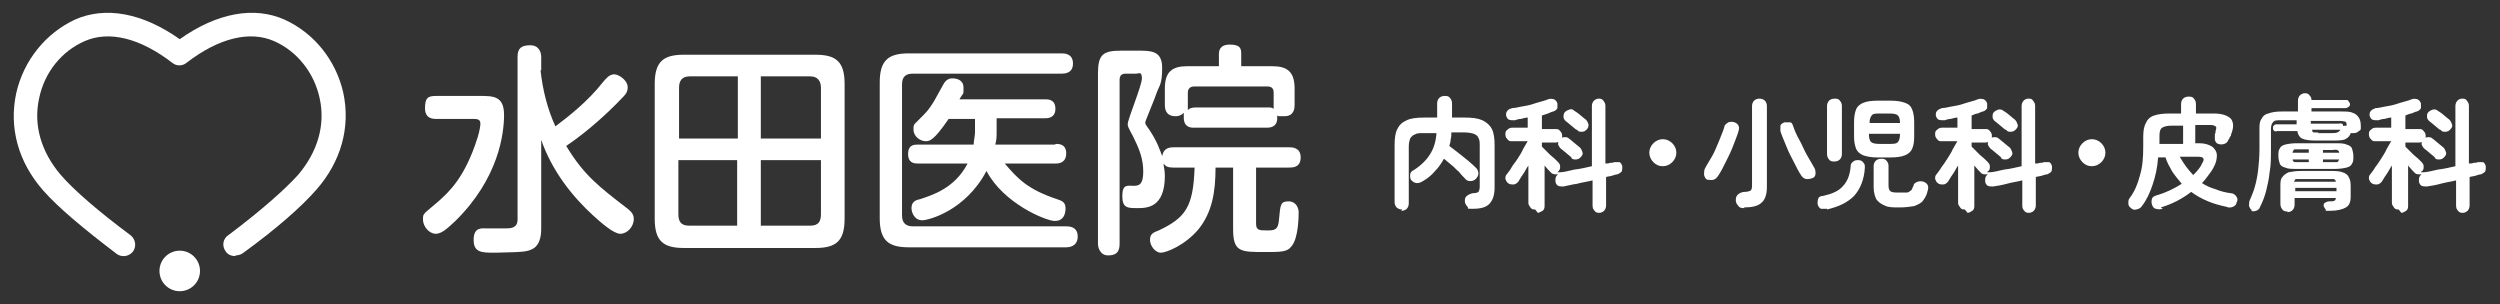 <?xml version="1.0" encoding="UTF-8"?>
<svg id="header" xmlns="http://www.w3.org/2000/svg" version="1.1" viewBox="0 0 370 45">
  <rect x="0" y="0" width="370" height="45" fill="#333333" stroke="none"/>
  <!-- Generator: Adobe Illustrator 29.2.1, SVG Export Plug-In . SVG Version: 2.1.0 Build 116)  -->
  <g>
    <path d="M64.6,17.6c-.5,0-1.7,0-1.7-1.6s.5-1.8,1.7-1.8h6.4c2,0,3.6,0,3.6,2.8s-.8,9.4-7.2,15.7c-.9.8-1.9,1.9-2.9,1.9s-1.9-1.1-1.9-2.1,0-.7,2.4-2.8c1.3-1.2,3.8-3.3,5.7-9.4.3-1,.4-1.7.4-2,0-.6-.4-.7-1-.7h-5.6ZM80,10.4c.3,2.8,1,5.7,2.2,8.3,2-1.5,4.8-3.7,7-6.5.5-.6,1-1.2,1.7-1.2s2,.9,2,1.9-.5,1.2-1.7,2.5c-1.2,1.2-4,3.9-7.4,6.2,2.6,4.3,4.8,6,9.1,9.3.5.4.9.8.9,1.5,0,1.2-1,2.2-2,2.2s-2.9-1.7-3.9-2.6c-3.2-2.9-6.2-6.7-7.8-11.3v13c0,.7,0,2.4-1.2,3.1-.9.5-1.5.5-5.6.6-2,0-3.2,0-3.2-1.9s1.2-1.7,1.8-1.7,2.6,0,3,0c.6,0,1.7,0,1.7-1.3V8.4c0-1.3.6-1.7,1.9-1.7s1.6,1.1,1.6,1.7v2Z" fill="#fff"/>
    <path d="M125,32.4c0,3.3-1.3,4.3-4.3,4.3h-19.5c-3,0-4.3-1-4.3-4.3V12.4c0-3.3,1.3-4.3,4.3-4.3h19.5c3,0,4.3,1,4.3,4.3v20ZM109.2,20.5v-9.2h-7.1c-1.3,0-1.6.8-1.6,1.7v7.5h8.8ZM109.2,23.7h-8.8v8c0,1.1.4,1.7,1.6,1.7h7.1v-9.7ZM112.6,20.5h8.9v-7.5c0-.9-.4-1.7-1.6-1.7h-7.3v9.2ZM112.6,23.7v9.7h7.3c1.3,0,1.6-.7,1.6-1.7v-8h-8.9Z" fill="#fff"/>
    <path d="M157.1,7.9c.4,0,1.7,0,1.7,1.5s-1.3,1.5-1.7,1.5h-22c-1,0-1.6.4-1.6,1.6v19.4c0,1.1.6,1.6,1.6,1.6h22.7c.4,0,1.7,0,1.7,1.5s-1.3,1.6-1.7,1.6h-23.3c-3,0-4.3-1-4.3-4.3V12.2c0-3.3,1.3-4.3,4.3-4.3h22.7ZM156.3,21.3c.4,0,1.5,0,1.5,1.4s-1.1,1.5-1.5,1.5h-7.6c1.9,2.2,3.3,3.8,7.8,5.3.6.2,1.2.4,1.2,1.3s-.3,1.9-1.6,1.9-7.6-2.6-10.1-7.4c-3.1,5.9-8.6,7.3-9.5,7.3-1.2,0-1.6-1.2-1.6-1.8,0-.9.6-1.2,1.2-1.3,1.8-.6,5.2-1.6,7.1-5.3h-7.3c-.5,0-1.5,0-1.5-1.4s.9-1.4,1.5-1.4h8.2c0-.5.2-1.3.2-1.8v-2h-3.9c-2.2,3.2-2.8,3.3-3.4,3.3-.8,0-1.8-.7-1.8-1.7s0-.6,1.6-2.3c1.2-1.2,2-3,2.7-4.2.3-.6.7-1.1,1.4-1.1s1.7.2,1.7,1.4,0,.6-.6,1.7h12.7c.4,0,1.5,0,1.5,1.4s-1.2,1.4-1.5,1.4h-7.2v2c0,.6,0,1.2-.2,1.9h8.8Z" fill="#fff"/>
    <path d="M173.6,24.8c-.8,0-1.1-.2-1.4-.6,0,.3.2,1,.2,1.8,0,4.8-2.7,4.8-4.1,4.8s-2.2,0-2.2-1.8.8-1.5,1.7-1.5c.8,0,1.4-.2,1.4-2.1s-.6-3.4-1.5-5.2c-.7-1.3-.8-1.5-.8-1.8,0-.8,2.1-5.7,2.1-6.8s-.5-.7-.8-.7h-1.6c-.6,0-.9.3-.9.9v24.3c0,1.2-.5,1.7-1.7,1.7s-1.5-1.2-1.5-1.7V10.9c0-2.8.7-3.4,3.4-3.4h2.6c1.8,0,3.5,0,3.5,2.5s-.4,2.6-.8,3.7c-.2.7-1.7,4.2-1.7,4.4s0,.3.6,1.1c1.2,1.8,1.6,3.1,1.9,3.9.2-1.2,1.1-1.3,1.7-1.3h17.1c.4,0,1.7,0,1.7,1.5s-1.2,1.5-1.7,1.5h-4.9v8.3c0,1,.5,1,1.6,1s1.7,0,1.8-1.7c.2-2.1.2-2.6,1.4-2.6s1.5,1.1,1.5,1.6,0,3.9-1.1,5.1c-.6.8-1.6.8-3.9.8-3.6,0-4.7,0-4.7-3.4v-9.1h-2.6c0,3.6-.5,6.6-2.5,9.1-2,2.4-4.8,3.5-5.6,3.5s-1.6-1-1.6-1.9.5-1.1,1.3-1.4c4-1.9,5.1-3.5,5.3-9.3h-3.2ZM176.7,18.9c-.4,0-1.5,0-1.5-1.5s0-.5,0-.7c-.4.4-.8.5-1.2.5-1.5,0-1.6-1.1-1.6-1.7v-2.4c0-2.5,1.1-3.3,3.3-3.3h4.7v-1.8c0-.3,0-1.4,1.6-1.4s1.7.6,1.7,1.4v1.8h4.6c2.2,0,3.3.8,3.3,3.3v2.4c0,.4,0,1.7-1.5,1.7s-.9,0-1.1-.2c0,.2.4,1.9-1.5,1.9h-10.8ZM187.5,15.9c.6,0,.7,0,1,.2,0-.2,0-.3,0-.6v-1.8c0-.6-.3-.9-.9-.9h-10.9c-.5,0-.9.3-.9.9v1.8c0,.4,0,.5,0,.8.2-.2.4-.4,1.2-.4h10.8Z" fill="#fff"/>
  </g>
  <g>
    <path d="M207.5,31c-.3,0-.6-.1-.8-.3-.2-.2-.3-.5-.3-.8v-8.4c0-1,.1-1.8.4-2.4.3-.6.7-1,1.4-1.3.6-.3,1.5-.4,2.6-.4h1.9v-2.1c0-.3.1-.6.3-.8.2-.2.5-.3.8-.3s.6,0,.8.3c.2.2.3.5.3.8v2.1h1.9c1.1,0,1.9.1,2.6.4.6.3,1.1.7,1.4,1.3.3.6.4,1.4.4,2.4v6.3c0,1.1-.3,1.9-.8,2.4s-1.3.7-2.4.7-.6,0-.8-.3c-.2-.2-.4-.5-.4-.8,0-.3,0-.6.3-.8.2-.2.5-.3.8-.4.5,0,.8-.1.9-.2.1-.1.2-.4.2-.8v-6c0-.5,0-.9-.2-1.2-.1-.3-.4-.5-.7-.6-.3-.1-.8-.2-1.3-.2h-2c0,.4,0,.7-.1,1,0,.3-.1.7-.2,1,.4.3.8.6,1.3,1,.5.4,1,.8,1.5,1.2.5.4.9.8,1.2,1.1.2.2.3.5.3.8,0,.3-.2.6-.4.8-.2.2-.5.3-.8.3-.3,0-.6-.1-.8-.4-.3-.3-.6-.6-.9-1-.4-.3-.7-.7-1.1-1s-.8-.7-1.1-.9c-.4.7-.8,1.3-1.3,1.8-.5.6-1.1,1.1-1.8,1.5-.3.2-.6.3-.9.3-.3,0-.6-.2-.8-.4-.2-.2-.2-.5-.2-.8,0-.3.2-.6.5-.7,1.1-.7,1.9-1.5,2.4-2.3.6-.9.9-1.9,1-3.2h-1.9c-.6,0-1,0-1.3.2-.3.1-.5.3-.7.6-.1.3-.2.7-.2,1.2v8.4c0,.3-.1.6-.3.8-.2.2-.5.3-.8.3Z" fill="#fff"/>
    <path d="M227.2,31c-.3,0-.5,0-.7-.3s-.3-.4-.3-.7v-5.5c-.3.4-.5.9-.8,1.3-.3.4-.5.8-.7,1.1-.2.2-.4.4-.7.4s-.6,0-.8-.2c-.2-.1-.3-.4-.4-.6,0-.3,0-.5.2-.7.2-.3.5-.6.7-1s.6-.8.9-1.3.6-.9.8-1.4c.3-.5.5-.9.7-1.2h-2.3c-.3,0-.5,0-.7-.3-.2-.2-.3-.4-.3-.7s0-.5.3-.7c.2-.2.4-.3.7-.3h2.3v-1.5c-.3,0-.6.1-1,.2-.3,0-.6.1-.9.2-.4,0-.7,0-.9-.1-.2-.1-.3-.3-.4-.6,0-.3,0-.5.2-.7.1-.2.4-.3.7-.4.5,0,1.1-.2,1.8-.3.7-.1,1.3-.3,1.9-.5.6-.2,1.2-.3,1.6-.5.3-.1.6-.1.9,0,.2.1.4.3.5.6,0,.3,0,.5,0,.7-.1.2-.3.4-.6.5-.2,0-.5.2-.8.3s-.6.2-.9.3v2h2c.3,0,.5,0,.7.3.2.2.3.4.3.7s0,.5-.3.7c-.2.2-.4.3-.7.3h-2v.6c.1.1.3.3.5.5s.4.4.7.7c.2.2.5.4.7.6.2.2.4.4.5.5.2.2.3.4.3.6s0,.5-.2.7c0,0-.1.1-.2.2.1,0,.2,0,.3,0,.6,0,1.3-.2,2.2-.4.9-.1,1.7-.3,2.6-.5v-8.9c0-.3.1-.6.3-.8s.5-.3.7-.3.5,0,.7.3.3.4.3.8v8.5c.2,0,.5,0,.7-.1.2,0,.4,0,.6-.1.3,0,.5,0,.8,0,.2.1.3.3.4.6,0,.3,0,.6-.1.8-.2.2-.4.3-.6.4-.2,0-.5.1-.8.2s-.6.1-.9.2v4.2c0,.3-.1.6-.3.8-.2.2-.5.3-.7.3s-.5,0-.7-.3c-.2-.2-.3-.4-.3-.8v-3.7c-.8.2-1.6.3-2.3.5-.8.1-1.4.3-2,.4-.3,0-.6,0-.8-.1-.2-.1-.4-.4-.4-.7,0-.4,0-.7.4-1-.2,0-.4,0-.5,0s-.4-.1-.5-.2c-.3-.3-.6-.6-1-1.1v6c0,.3-.1.6-.3.7s-.5.3-.7.3ZM232.6,23.3c-.1-.1-.3-.2-.5-.4l-.6-.5c-.2-.2-.4-.3-.5-.4-.2-.2-.3-.4-.4-.6,0-.3,0-.5.2-.7.2-.2.4-.4.7-.4.3,0,.5,0,.7.2.1.1.3.2.5.4.2.2.4.3.6.5.2.2.4.3.5.4.2.2.3.4.4.7s0,.5-.3.8c-.2.2-.4.3-.7.3-.3,0-.5,0-.7-.3ZM233.3,19.2c-.1-.1-.3-.2-.5-.4l-.6-.5c-.2-.2-.4-.3-.5-.4-.2-.2-.3-.4-.3-.6s0-.5.2-.7c.2-.2.4-.3.7-.4s.5,0,.7.2c.2.1.3.2.6.4.2.2.4.3.6.5s.4.3.5.4c.2.2.3.4.4.7,0,.3,0,.5-.3.8-.2.2-.4.3-.7.3-.3,0-.5,0-.7-.3Z" fill="#fff"/>
    <path d="M246.1,24.6c-.6,0-1-.2-1.4-.6-.4-.4-.6-.9-.6-1.4s.2-1,.6-1.4c.4-.4.9-.6,1.4-.6s1,.2,1.4.6c.4.4.6.9.6,1.4s-.2,1-.6,1.4c-.4.4-.9.6-1.4.6Z" fill="#fff"/>
    <path d="M252.7,26.6c-.3-.1-.4-.4-.5-.7,0-.3,0-.6.1-.9.3-.6.7-1.2,1.1-1.9.4-.7.7-1.5,1-2.2.3-.8.6-1.4.8-2.1,0-.3.3-.5.6-.7.3-.1.6-.1.9,0,.3.1.5.3.6.5s.1.5,0,.8c-.2.7-.5,1.4-.8,2.2-.3.8-.7,1.6-1.1,2.4-.4.8-.7,1.4-1.1,2-.2.3-.4.5-.7.6-.3.1-.6,0-.9,0ZM258.2,30.8c-.4,0-.7,0-.9-.3-.2-.2-.4-.5-.4-.8,0-.3,0-.6.3-.9.2-.2.6-.4,1-.4.4,0,.7-.1.9-.2.1-.1.2-.3.2-.7v-11.8c0-.3.1-.6.3-.8s.5-.3.8-.3.6.1.8.3c.2.2.3.5.3.8v12c0,1.1-.3,1.9-.8,2.3-.5.5-1.4.7-2.6.7ZM268.3,26.3c-.3.2-.6.2-.9.2s-.6-.2-.8-.5c-.4-.6-.7-1.2-1.1-2-.4-.8-.8-1.5-1.1-2.3s-.7-1.6-.9-2.3c0-.3,0-.6,0-.8.1-.3.4-.4.6-.5.3,0,.5,0,.8,0s.4.3.5.6c.2.6.5,1.3.9,2,.4.7.7,1.5,1.1,2.2.4.7.8,1.4,1.1,1.9.2.3.2.6.2.9,0,.3-.2.6-.5.7Z" fill="#fff"/>
    <path d="M270.4,30.9c-.3,0-.6,0-.9,0-.2-.1-.4-.3-.5-.7,0-.3,0-.5.1-.8s.4-.4.7-.4c1.3-.3,2.3-.7,2.9-1.4.7-.7,1.1-1.7,1.2-3,0-.3.1-.5.4-.7.2-.2.5-.2.8-.2.3,0,.6.2.7.4.2.2.2.4.2.7-.1,1.8-.7,3.2-1.6,4.2-1,1-2.3,1.6-4,2ZM271.5,23.9c-.3,0-.6,0-.8-.3-.2-.2-.3-.5-.3-.8v-7.1c0-.3.1-.6.3-.8.2-.2.5-.3.8-.3s.6,0,.8.3c.2.2.3.5.3.8v7.1c0,.3-.1.6-.3.8-.2.2-.5.3-.8.3ZM277.9,23.3c-.9,0-1.5-.1-2.1-.3-.5-.2-.9-.5-1.1-1-.2-.5-.3-1.1-.3-1.8v-2.1c0-.8.1-1.4.3-1.9.2-.5.6-.8,1.1-1s1.2-.3,2.1-.3h1.9c.9,0,1.5.1,2.1.3s.9.5,1.1,1c.2.5.3,1.1.3,1.9v2.1c0,.8-.1,1.4-.3,1.8-.2.5-.6.8-1.1,1-.5.2-1.2.3-2.1.3h-1.9ZM276.6,18.2h4.6c0-.5-.1-.9-.3-1.1s-.6-.3-1.2-.3h-1.5c-.6,0-1,0-1.2.3s-.3.5-.3,1.1ZM278.1,21.3h1.5c.6,0,1.1,0,1.3-.3.2-.2.3-.6.3-1.2h-4.6c0,.6.1,1,.3,1.2.2.2.6.3,1.3.3ZM281.1,30.7c-.9,0-1.7,0-2.2-.3-.5-.2-.9-.5-1.2-.9-.2-.4-.4-1-.4-1.8v-3.1c0-.3.1-.6.3-.8.2-.2.5-.3.8-.3s.6,0,.8.3c.2.2.3.4.3.8v2.8c0,.5.1.8.3.9.2.2.7.2,1.3.2s.8,0,1.1,0,.4-.2.6-.3.2-.4.4-.7c0-.3.3-.5.6-.6.3-.1.6-.1.9,0,.3.1.5.3.6.5.1.2.1.5,0,.8-.1.6-.4,1.1-.7,1.5-.3.4-.8.6-1.3.8-.6.1-1.3.2-2.2.2Z" fill="#fff"/>
    <path d="M290.8,31c-.3,0-.5,0-.7-.3s-.3-.4-.3-.7v-5.5c-.3.4-.5.9-.8,1.3-.3.4-.5.8-.7,1.1-.2.2-.4.4-.7.4s-.6,0-.8-.2c-.2-.1-.3-.4-.4-.6,0-.3,0-.5.2-.7.2-.3.5-.6.7-1,.3-.4.6-.8.9-1.3s.6-.9.8-1.4c.3-.5.5-.9.7-1.2h-2.3c-.3,0-.5,0-.7-.3-.2-.2-.3-.4-.3-.7s0-.5.3-.7c.2-.2.4-.3.7-.3h2.3v-1.5c-.3,0-.6.1-1,.2-.3,0-.6.1-.9.2-.4,0-.7,0-.9-.1-.2-.1-.3-.3-.4-.6,0-.3,0-.5.2-.7.2-.2.4-.3.7-.4.5,0,1.1-.2,1.8-.3.7-.1,1.3-.3,1.9-.5.6-.2,1.2-.3,1.6-.5.3-.1.6-.1.9,0,.2.1.4.3.5.6,0,.3,0,.5,0,.7-.1.2-.3.4-.6.5-.2,0-.5.2-.8.3-.3,0-.6.2-.9.3v2h2c.3,0,.5,0,.7.3.2.2.3.4.3.7s0,.5-.3.7c-.2.2-.4.3-.7.3h-2v.6c.1.1.3.3.5.5s.4.4.7.7c.2.2.5.4.7.6.2.2.4.4.5.5.2.2.3.4.3.6,0,.3,0,.5-.2.7,0,0-.2.1-.2.2.1,0,.2,0,.3,0,.6,0,1.3-.2,2.2-.4.9-.1,1.7-.3,2.6-.5v-8.9c0-.3.1-.6.3-.8.2-.2.4-.3.7-.3s.5,0,.7.3.3.4.3.8v8.5c.2,0,.5,0,.7-.1.2,0,.4,0,.6-.1.3,0,.5,0,.8,0,.2.1.3.3.4.6,0,.3,0,.6-.1.8-.2.2-.4.3-.6.4-.2,0-.5.1-.8.2s-.6.1-.9.2v4.2c0,.3-.1.6-.3.8-.2.2-.5.3-.7.3s-.5,0-.7-.3c-.2-.2-.3-.4-.3-.8v-3.7c-.8.2-1.6.3-2.3.5s-1.4.3-2,.4c-.3,0-.6,0-.8-.1-.2-.1-.4-.4-.4-.7,0-.4,0-.7.4-1-.2,0-.4,0-.5,0-.2,0-.4-.1-.5-.2-.3-.3-.6-.6-1-1.1v6c0,.3-.1.6-.3.7s-.4.3-.7.3ZM296.2,23.3c-.1-.1-.3-.2-.5-.4l-.6-.5c-.2-.2-.4-.3-.5-.4-.2-.2-.3-.4-.4-.6,0-.3,0-.5.2-.7.2-.2.4-.4.7-.4.3,0,.5,0,.7.2.1.1.3.2.5.4.2.2.4.3.6.5.2.2.4.3.5.4.2.2.3.4.4.7s0,.5-.3.8c-.2.2-.4.3-.7.3-.3,0-.5,0-.7-.3ZM296.8,19.2c-.1-.1-.3-.2-.5-.4l-.6-.5c-.2-.2-.4-.3-.5-.4-.2-.2-.3-.4-.3-.6,0-.3,0-.5.2-.7.2-.2.4-.3.7-.4.3,0,.5,0,.7.2.2.1.3.2.6.4.2.2.4.3.6.5s.4.3.5.4c.2.2.3.4.4.7s0,.5-.3.8c-.2.2-.4.3-.7.3-.3,0-.5,0-.7-.3Z" fill="#fff"/>
    <path d="M309.6,24.6c-.6,0-1-.2-1.4-.6-.4-.4-.6-.9-.6-1.4s.2-1,.6-1.4c.4-.4.9-.6,1.4-.6s1,.2,1.4.6c.4.4.6.9.6,1.4s-.2,1-.6,1.4c-.4.4-.9.6-1.4.6Z" fill="#fff"/>
    <path d="M320.1,30.9c-.4.1-.7.1-1,0-.3,0-.5-.3-.6-.6-.1-.3-.1-.6,0-.9.1-.3.4-.4.7-.5,1.4-.4,2.6-1,3.7-1.7-.5-.6-1-1.2-1.4-1.8-.4-.7-.8-1.4-1-2.1h-1.1c-.1,1.5-.4,2.8-.8,4-.4,1.2-.9,2.3-1.6,3.2-.2.3-.4.4-.8.5s-.6,0-.8-.2c-.3-.2-.4-.4-.4-.7,0-.3,0-.6.2-.8.7-.9,1.2-2.1,1.5-3.3.4-1.3.5-2.7.5-4.3v-1.4c0-.9.1-1.6.4-2.1.2-.5.6-.9,1.2-1.1.6-.2,1.3-.3,2.3-.3h1.7v-1.4c0-.3.1-.6.3-.8.2-.2.5-.3.8-.3s.6,0,.8.3c.2.2.3.5.3.8v1.4h2.6c1.3,0,2.1.3,2.6.8.4.6.4,1.3,0,2.3,0,.2-.1.3-.2.4,0,.1-.1.3-.2.4-.1.3-.3.5-.6.6-.3.1-.6.1-.9,0-.3-.1-.4-.3-.5-.6,0-.3,0-.5,0-.8,0-.1.1-.2.1-.3,0,0,0-.1,0-.2.1-.3.2-.6,0-.7s-.3-.2-.7-.2h-2.3v2.7h.6c.8,0,1.4.2,1.9.5.4.3.7.8.7,1.3s-.1,1.1-.5,1.8c-.2.4-.5.8-.8,1.2-.3.4-.6.8-.9,1.1.6.4,1.3.7,2,.9.7.3,1.5.5,2.3.6.3,0,.6.2.8.5s.2.6,0,.9c0,.3-.3.5-.5.6-.3.1-.6.2-1,0-2-.4-3.7-1.1-5.2-2.2-1.3,1-2.8,1.8-4.5,2.3ZM319.6,21.3h3.5v-2.7h-1.7c-.6,0-1.1.1-1.4.3-.3.2-.4.6-.4,1.2v1.2ZM324.6,25.9c.5-.5,1-1,1.3-1.7.2-.3.3-.6.2-.7,0-.2-.3-.3-.8-.3h-2.7c.3.5.6,1,.9,1.4.3.4.7.9,1,1.2Z" fill="#fff"/>
    <path d="M333.4,31.1c-.3,0-.4-.3-.5-.5s0-.5,0-.8c.3-.7.6-1.4.8-2.1.2-.7.4-1.6.5-2.5s.2-2,.2-3.1v-2.9c0-.7,0-1.2.3-1.6.2-.4.5-.7,1-.8.5-.2,1.2-.3,2-.3h2.4v-1.6c0-.3.1-.6.3-.8s.5-.3.7-.3.5,0,.7.3c.2.2.3.4.3.7h5.1c.2,0,.3,0,.4.2.1.1.2.3.2.4s0,.3-.2.4c-.1.1-.3.2-.4.2h-5.1v.5h4.3c.8,0,1.4,0,1.8.2.4.1.7.4.9.7s.3.7.3,1.3,0,.5-.3.7c-.2.2-.4.3-.8.3s0,0-.2,0c0,0-.1,0-.2,0,0,0,0,0,0,0-.1.4-.4.7-.8.9-.4.2-1.1.2-2.1.2h-2.3c-.9,0-1.6-.1-2-.3-.4-.2-.6-.6-.7-1.1h-3c-.1.1-.3,0-.4,0-.1-.1-.2-.2-.2-.4,0-.1,0-.3.1-.4.1-.1.2-.2.4-.2h3v-.6h-2.4c-.6,0-.9,0-1.1.3-.2.2-.3.5-.3,1.1v2.9c0,1.2,0,2.4-.2,3.4-.1,1-.3,1.9-.5,2.7-.2.8-.5,1.6-.9,2.4-.1.3-.3.5-.6.6-.3.1-.5.1-.8,0ZM339.9,25c-.7,0-1.3,0-1.7-.2-.4-.1-.7-.3-.8-.6-.1-.3-.2-.7-.2-1.1s0-.9.2-1.1c.1-.3.4-.5.8-.6.4-.1,1-.2,1.7-.2h5.7c.7,0,1.3,0,1.7.2.4.1.7.3.8.6.1.3.2.7.2,1.1s0,.9-.2,1.1c-.1.3-.4.5-.8.6-.4.1-1,.2-1.7.2h-5.7ZM338.6,31.3c-.3,0-.6,0-.8-.3-.2-.2-.3-.5-.3-.8v-2.7c0-.5,0-1,.3-1.3.2-.3.5-.5.9-.7.5-.1,1.1-.2,1.9-.2h4.2c.8,0,1.4,0,1.9.2.4.1.8.4.9.7.2.3.3.7.3,1.3v1.6c0,.8-.2,1.3-.7,1.6-.5.3-1.3.5-2.4.5s-.4,0-.6-.2c-.1-.1-.2-.3-.3-.5,0-.2,0-.4.2-.5.2-.1.4-.2.6-.2.4,0,.6,0,.8-.1.1,0,.2-.2.2-.4h-6.1v1c0,.3-.1.6-.3.8-.2.2-.5.3-.8.3ZM339.3,22.6h2.4v-.5h-1.4c-.3,0-.6,0-.7,0-.1,0-.2.2-.3.4ZM340.3,24h1.4v-.4h-2.4c0,.2.1.3.3.4.1,0,.4,0,.7,0ZM339.7,28.3h6.1v-.5h-6.1v.5ZM339.7,26.9h6c0-.2-.1-.3-.3-.4-.1,0-.4,0-.7,0h-4.2c-.3,0-.5,0-.7,0-.1,0-.2.2-.3.4ZM346.7,18.7c.2-.1.4-.1.6-.1,0-.3,0-.5-.2-.6-.1,0-.4-.1-.7-.1h-4.4v.4h4.2c.1-.1.3,0,.4,0,.1,0,.2.2.2.4h0ZM343,19.7h2c.4,0,.7,0,.9-.1.2,0,.3-.2.5-.4,0,0,0,0,0,0s0,0,0,0h-4.2c0,.3.1.4.3.4.1,0,.4,0,.7,0ZM343.8,22.6h2.4c0-.2-.1-.3-.3-.4s-.4,0-.7,0h-1.4v.5ZM343.8,24h1.4c.3,0,.6,0,.7,0,.1,0,.2-.2.3-.4h-2.4v.4Z" fill="#fff"/>
    <path d="M355,31c-.3,0-.5,0-.7-.3s-.3-.4-.3-.7v-5.5c-.3.4-.5.9-.8,1.3-.3.4-.5.8-.7,1.1-.2.2-.4.4-.7.4s-.6,0-.8-.2c-.2-.1-.3-.4-.4-.6,0-.3,0-.5.2-.7.2-.3.5-.6.7-1,.3-.4.6-.8.9-1.3s.6-.9.8-1.4c.3-.5.5-.9.7-1.2h-2.3c-.3,0-.5,0-.7-.3-.2-.2-.3-.4-.3-.7s0-.5.3-.7c.2-.2.4-.3.7-.3h2.3v-1.5c-.3,0-.6.1-1,.2-.3,0-.6.1-.9.2-.4,0-.7,0-.9-.1-.2-.1-.3-.3-.4-.6,0-.3,0-.5.2-.7.2-.2.4-.3.7-.4.5,0,1.1-.2,1.8-.3.7-.1,1.3-.3,1.9-.5.6-.2,1.2-.3,1.6-.5.3-.1.6-.1.9,0,.2.1.4.3.5.6,0,.3,0,.5,0,.7-.1.2-.3.4-.6.5-.2,0-.5.2-.8.3-.3,0-.6.2-.9.3v2h2c.3,0,.5,0,.7.3.2.2.3.4.3.7s0,.5-.3.7c-.2.2-.4.3-.7.3h-2v.6c.1.1.3.3.5.5s.4.4.7.7c.2.2.5.4.7.6.2.2.4.4.5.5.2.2.3.4.3.6,0,.3,0,.5-.2.7,0,0-.2.1-.2.2.1,0,.2,0,.3,0,.6,0,1.3-.2,2.2-.4.9-.1,1.7-.3,2.6-.5v-8.9c0-.3.1-.6.3-.8.2-.2.4-.3.7-.3s.5,0,.7.3.3.4.3.8v8.5c.2,0,.5,0,.7-.1.2,0,.4,0,.6-.1.3,0,.5,0,.8,0,.2.1.3.3.4.6,0,.3,0,.6-.1.8-.2.2-.4.3-.6.4-.2,0-.5.1-.8.2s-.6.1-.9.2v4.2c0,.3-.1.6-.3.8-.2.2-.5.3-.7.3s-.5,0-.7-.3c-.2-.2-.3-.4-.3-.8v-3.7c-.8.2-1.6.3-2.3.5s-1.4.3-2,.4c-.3,0-.6,0-.8-.1-.2-.1-.4-.4-.4-.7,0-.4,0-.7.4-1-.2,0-.4,0-.5,0-.2,0-.4-.1-.5-.2-.3-.3-.6-.6-1-1.1v6c0,.3-.1.6-.3.7s-.4.3-.7.3ZM360.4,23.3c-.1-.1-.3-.2-.5-.4l-.6-.5c-.2-.2-.4-.3-.5-.4-.2-.2-.3-.4-.4-.6,0-.3,0-.5.2-.7.2-.2.4-.4.7-.4.3,0,.5,0,.7.2.1.1.3.2.5.4.2.2.4.3.6.5.2.2.4.3.5.4.2.2.3.4.4.7s0,.5-.3.8c-.2.2-.4.3-.7.3-.3,0-.5,0-.7-.3ZM361.1,19.2c-.1-.1-.3-.2-.5-.4l-.6-.5c-.2-.2-.4-.3-.5-.4-.2-.2-.3-.4-.3-.6,0-.3,0-.5.2-.7.2-.2.4-.3.7-.4.3,0,.5,0,.7.2.2.1.3.2.6.4.2.2.4.3.6.5s.4.3.5.4c.2.2.3.4.4.7s0,.5-.3.8c-.2.2-.4.3-.7.3-.3,0-.5,0-.7-.3Z" fill="#fff"/>
  </g>
  <g>
    <circle cx="26.6" cy="40.1" r="3" fill="#fff"/>
    <path d="M34.8,37.9c-.5,0-1.1-.2-1.4-.7-.6-.8-.4-1.9.4-2.4,4.8-3.6,8.3-6.7,10.3-8.9,2.9-3.4,4.1-7.4,3.2-11.4-.8-3.7-3.3-6.9-6.7-8.4-3.6-1.6-8.2-.5-13,3.2-.6.5-1.5.5-2.1,0-4.8-3.7-9.4-4.8-13-3.2-3.4,1.5-5.9,4.6-6.7,8.4-.9,4,.3,8,3.2,11.4,2,2.3,5.6,5.4,10.3,8.9.8.6.9,1.7.4,2.4-.6.8-1.7.9-2.4.4-5-3.8-8.7-6.9-10.9-9.4-3.7-4.2-5.1-9.3-4-14.4C3.5,8.9,6.8,4.9,11.1,2.9c4.5-2,10-1,15.5,2.9,5.5-3.9,11-4.9,15.5-2.9,4.4,2,7.6,6,8.7,10.8,1.1,5.1-.3,10.2-4,14.4-2.2,2.5-5.8,5.7-10.9,9.4-.3.2-.7.3-1,.3Z" fill="#fff"/>
  </g>
</svg>